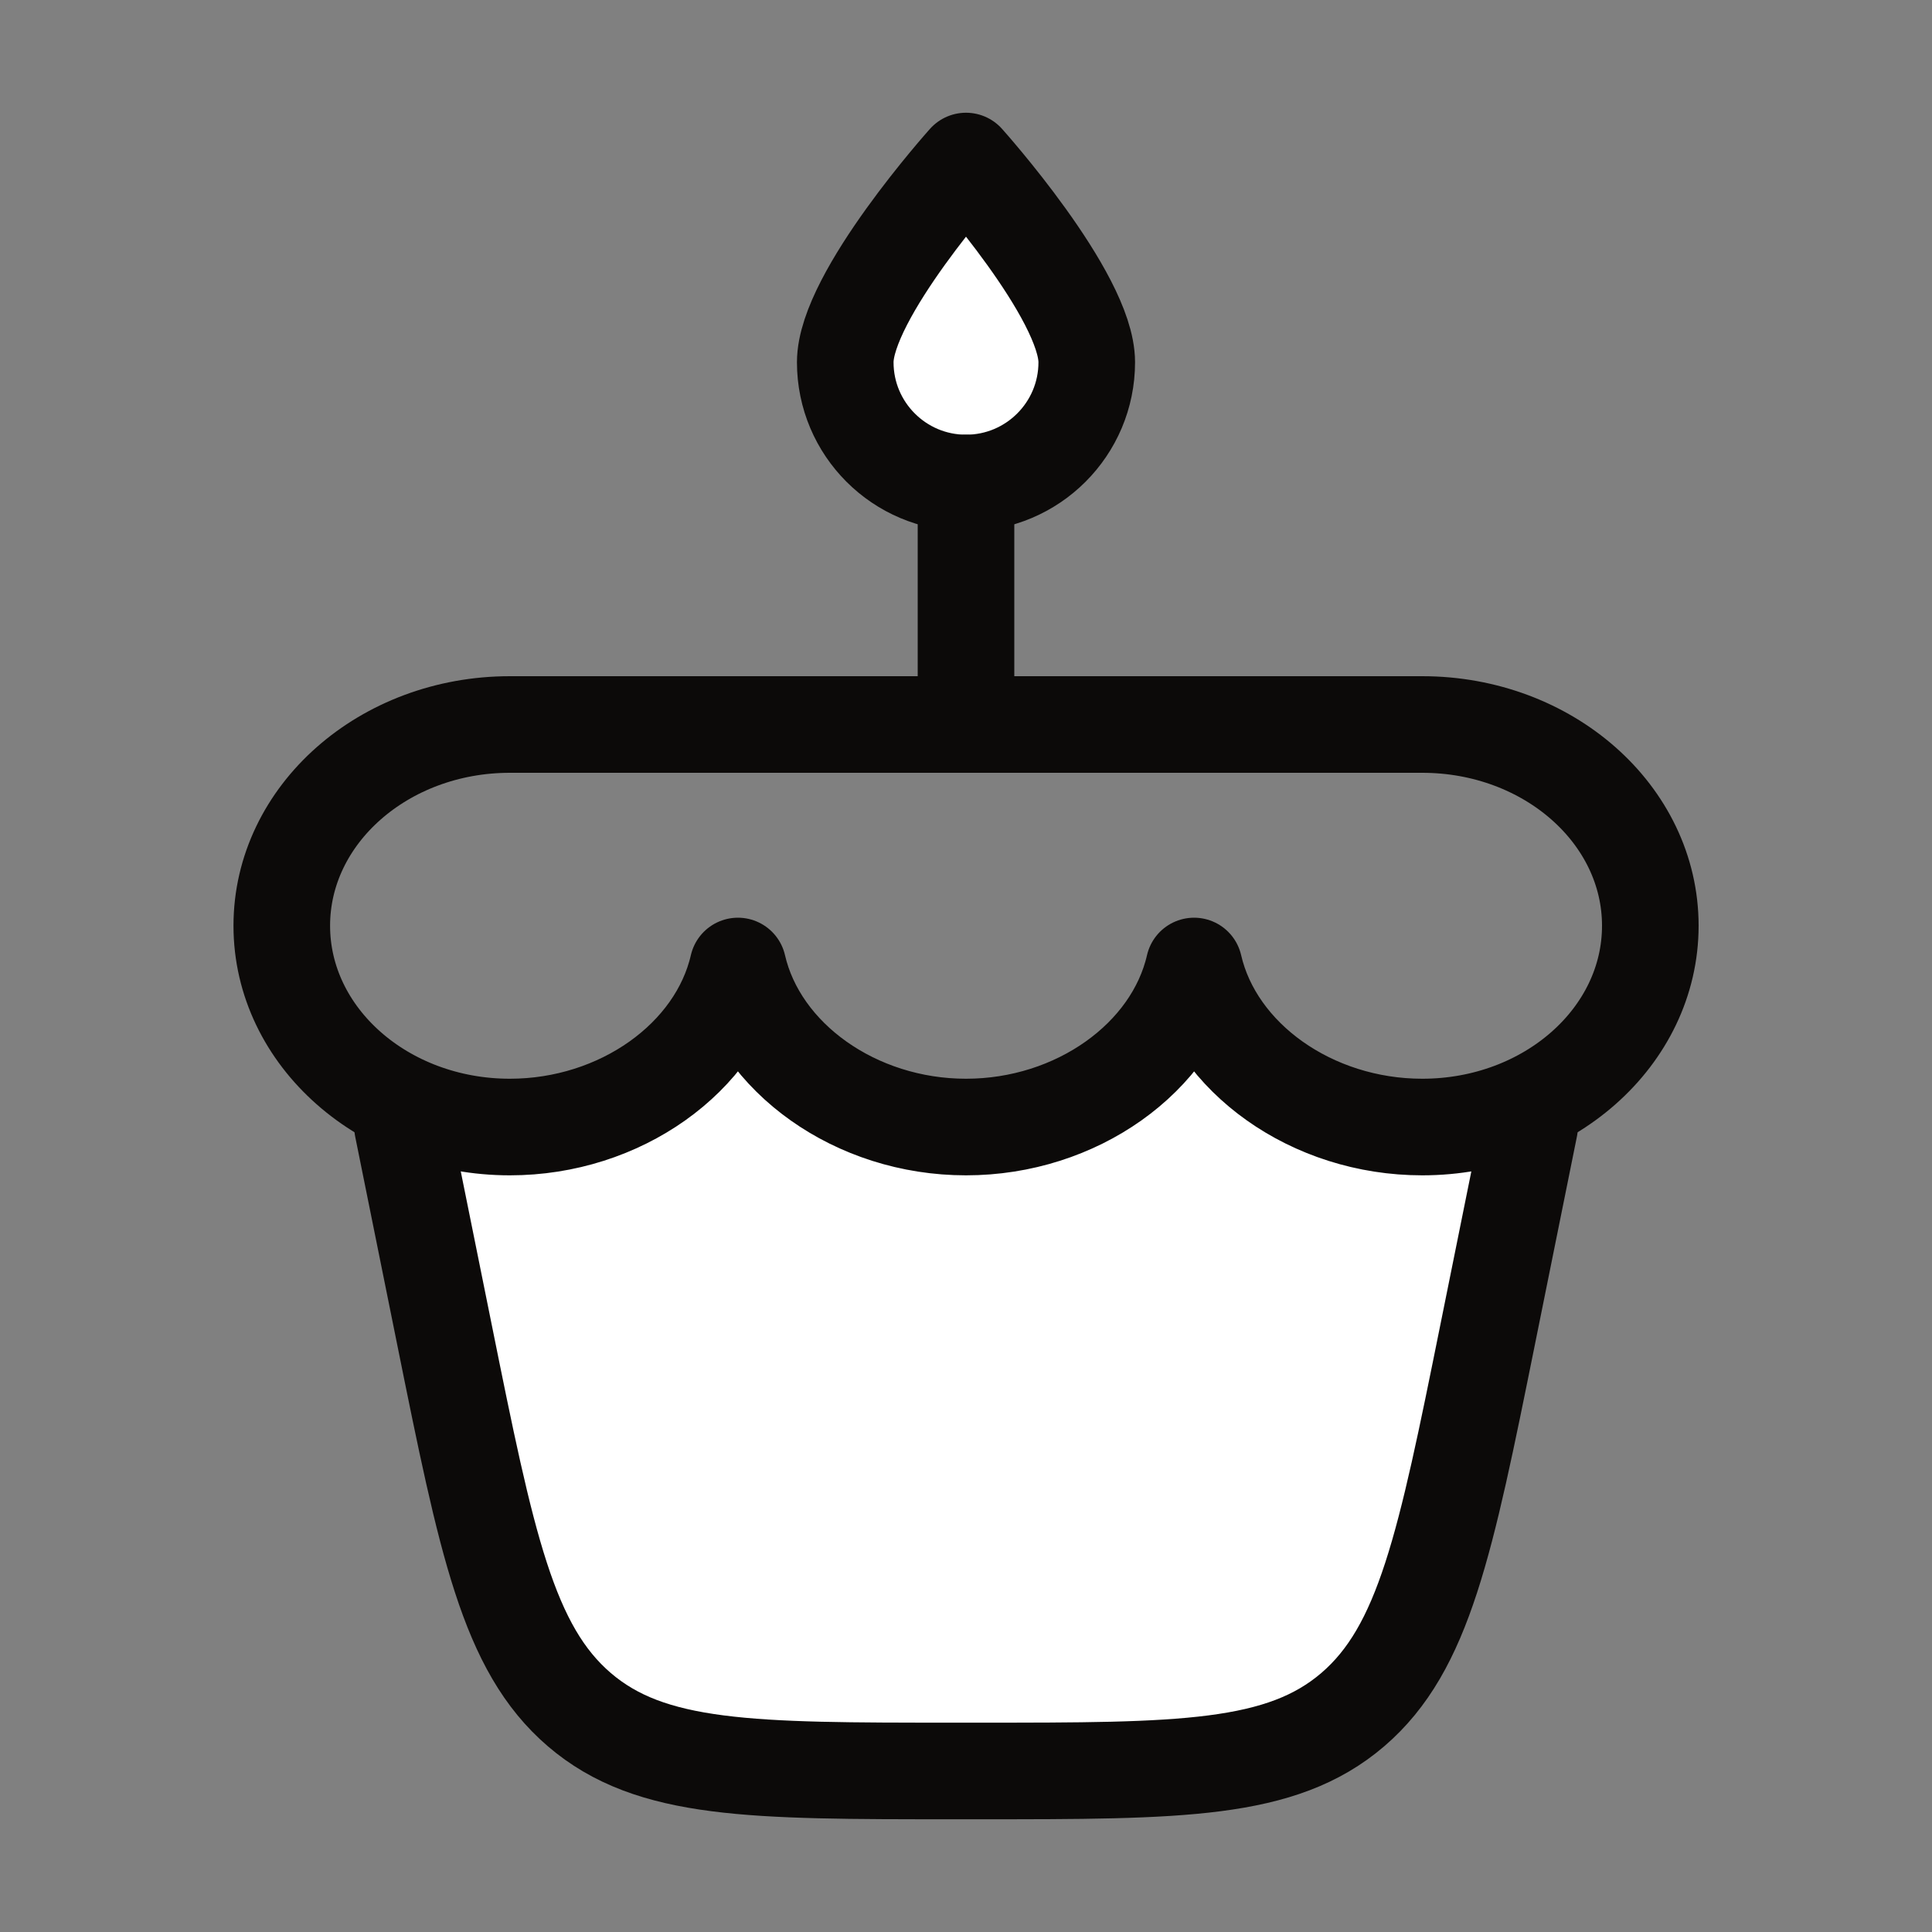 <svg width="20" height="20" viewBox="0 0 20 20" fill="none" xmlns="http://www.w3.org/2000/svg">
<rect x="0" y="0" width="20" height="20" fill="#808080" stroke="none"/>
<path d="M11.25 3.75C11.25 4.44 10.69 5 10 5C9.31 5 8.75 4.44 8.75 3.75C8.75 3.06 10 1.667 10 1.667C10 1.667 11.25 3.06 11.25 3.75Z" fill="white"/>
<path d="M12.361 10C12.58 10.951 13.58 11.667 14.723 11.667C15.124 11.667 15.502 11.578 15.834 11.422V11.667L15.4 13.816C14.963 15.981 14.744 17.063 14.004 17.698C13.263 18.333 12.22 18.333 10.134 18.333H9.866C7.78 18.333 6.738 18.333 5.997 17.698C5.257 17.063 5.038 15.981 4.601 13.816L4.167 11.667V11.422C4.498 11.578 4.876 11.667 5.278 11.667C6.42 11.667 7.42 10.951 7.639 10C7.858 10.951 8.858 11.667 10 11.667C11.143 11.667 12.143 10.951 12.361 10Z" fill="white"/>
<path d="M11.25 3.75C11.25 4.44 10.69 5 10 5C9.31 5 8.75 4.44 8.75 3.75C8.75 3.06 10 1.667 10 1.667C10 1.667 11.25 3.06 11.25 3.75Z" stroke="#0C0A09" stroke-linejoin="round"/>
<path d="M10 5V7.5" stroke="#0C0A09" stroke-linecap="round" stroke-linejoin="round"/>
<path d="M14.723 11.667C16.027 11.667 17.084 10.734 17.084 9.583C17.084 8.433 16.027 7.5 14.723 7.5H5.278C3.974 7.5 2.917 8.433 2.917 9.583C2.917 10.734 3.974 11.667 5.278 11.667C6.42 11.667 7.42 10.951 7.639 10C7.858 10.951 8.858 11.667 10 11.667C11.143 11.667 12.143 10.951 12.361 10C12.58 10.951 13.58 11.667 14.723 11.667Z" stroke="#0C0A09" stroke-linejoin="round"/>
<path d="M4.167 11.667L4.601 13.816C5.038 15.981 5.257 17.063 5.997 17.698C6.738 18.333 7.78 18.333 9.866 18.333H10.134C12.22 18.333 13.263 18.333 14.004 17.698C14.744 17.063 14.963 15.981 15.4 13.816L15.834 11.667" stroke="#0C0A09" stroke-linecap="round" stroke-linejoin="round"/>
</svg>
